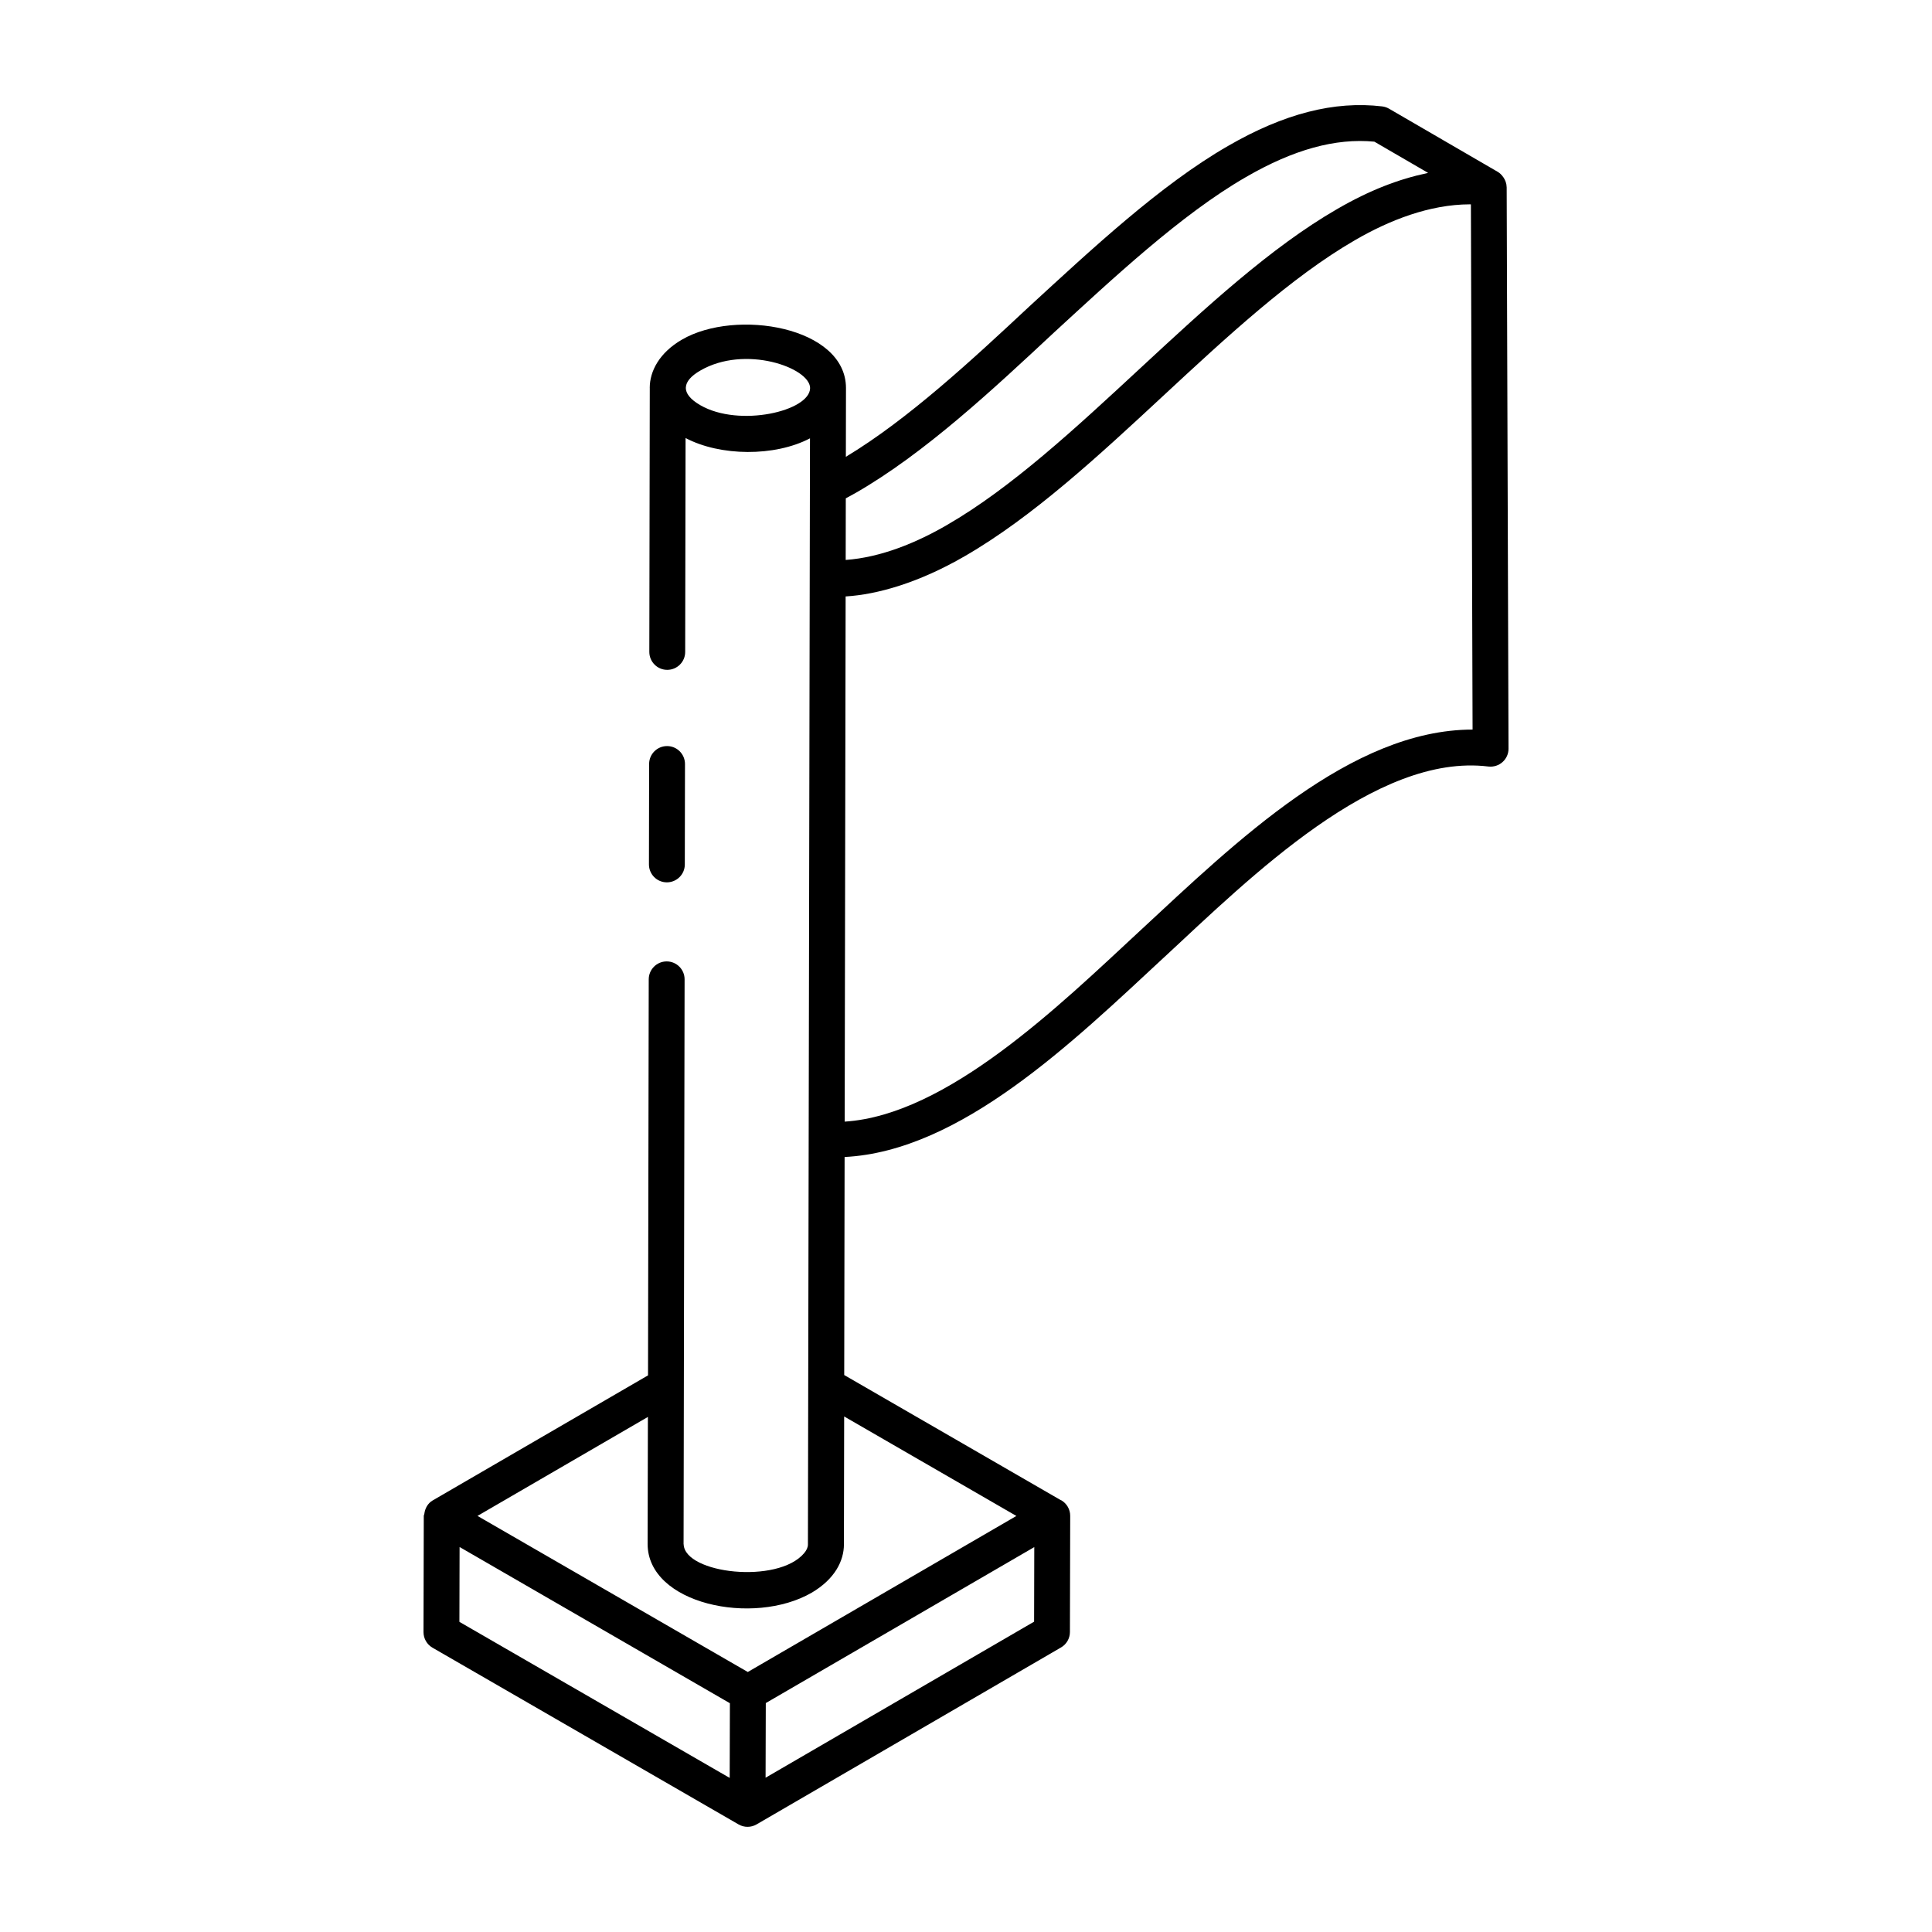 <?xml version="1.0" encoding="UTF-8"?>
<!-- Uploaded to: ICON Repo, www.svgrepo.com, Generator: ICON Repo Mixer Tools -->
<svg fill="#000000" width="800px" height="800px" version="1.1" viewBox="144 144 512 512" xmlns="http://www.w3.org/2000/svg">
 <g>
  <path d="m452.6 397.61c22.879-21.223 56.023-54.137 85.852-50.473 2.875 0.32 5.34-1.918 5.32-4.738l-0.488-148.77c0-0.016-0.008-0.031-0.008-0.047-0.031-1.965-1.395-3.484-2.359-4.043l-28.797-16.727c-0.559-0.324-1.18-0.535-1.82-0.613-12.68-1.52-26.047 1.914-40.863 10.484-18.004 10.348-36.469 27.672-52.59 42.469-15.098 14.094-32.133 29.938-48.684 39.91 0-0.984 0.035-19.359 0.031-18.188 0-0.004 0.004 0.004-0.004-0.023 0-0.008 0.004-0.016 0.004-0.027-0.023-16.234-29.195-21.125-43.465-12.824-6.019 3.492-8.539 8.395-8.539 12.781 0 0.02 0.008 0.039 0.008 0.059l-0.121 69.918c0 2.629 2.117 4.758 4.742 4.762h0.008c2.617 0 4.754-2.121 4.754-4.742l0.102-56.695c9.164 4.844 23.617 4.992 32.973 0.082 0-0.957-0.031 16.715-0.547 293.18 0 0.715-0.359 1.496-1.012 2.273-6.973 8.254-31.586 5.445-31.922-2.34 0-0.027-0.02-0.059-0.02-0.09l0.27-149.64c0.008-2.629-2.117-4.758-4.742-4.762h-0.008c-2.617 0-4.742 2.121-4.754 4.742l-0.188 104.96-57.059 33.141c-1.301 0.754-2.043 2.102-2.223 3.57-0.023 0.188-0.145 0.344-0.145 0.535l-0.074 30.793c0 1.699 0.902 3.273 2.375 4.125l81.125 46.844c1.465 0.844 3.277 0.848 4.742 0.004 0.98-0.562 81.695-47.477 80.699-46.898 1.465-0.844 2.367-2.41 2.367-4.098l0.074-30.793c0-1.699-0.902-3.277-2.375-4.125-0.043-0.023-0.094-0.016-0.137-0.039l-57.375-33.145 0.102-57.781c30.762-1.559 60.414-30.41 84.77-53.016zm-6.461-6.969c-21.316 19.785-51.121 48.871-78.289 50.602l0.25-139.18c8.395-0.504 19.406-3.625 31.559-10.664 18.035-10.406 35.59-26.703 52.637-42.527 16.699-15.5 33.977-31.523 50.797-41.23 9.164-5.324 19.809-9.461 30.406-9.492 0.102 0 0.203 0.016 0.305 0.016l0.445 139.18c-32.195 0.004-62.758 29.773-88.109 53.297zm-116.55-139.26c-5.391-3.121-4.809-6.379-0.055-9.145 11.871-6.953 29.055-0.797 29.148 4.562v0.062c-0.055 6.066-18.766 10.496-29.094 4.519zm41.254 23.199c18.184-10.445 36.406-27.461 52.457-42.441 15.293-14.039 33.734-31.359 50.891-41.215 12.586-7.293 23.738-10.371 34.031-9.379l14.238 8.27c-0.086 0.016-0.172 0.051-0.258 0.066-7.394 1.559-15.156 4.465-23.879 9.539-35.051 20.223-69.191 64.004-103.43 83.75-8.082 4.684-17.453 8.547-26.777 9.223l0.027-16.328c0.898-0.48 1.793-0.98 2.703-1.484zm-105.05 279.39c0.949 0.551 76.309 44.102 71.637 41.402l-0.055 19.793-71.629-41.359zm81.094 61.141 0.055-19.781c0.965-0.559 75.887-44.082 71.152-41.332l-0.047 19.762zm66.465-69.367c-0.965 0.559-75.91 44.102-71.176 41.352-0.949-0.551-76.449-44.141-71.637-41.363l45.16-26.23-0.074 33.656c0 15.926 27.977 21.855 43.473 12.93 6.141-3.621 8.535-8.434 8.551-12.777l0.062-33.934z"/>
  <path d="m320.72 377.83h0.008c2.617 0 4.754-2.121 4.754-4.742l0.047-26.609c0-2.629-2.117-4.758-4.742-4.762h-0.008c-2.617 0-4.754 2.121-4.754 4.742l-0.047 26.609c-0.004 2.625 2.113 4.758 4.742 4.762z"/>
 </g>
</svg>